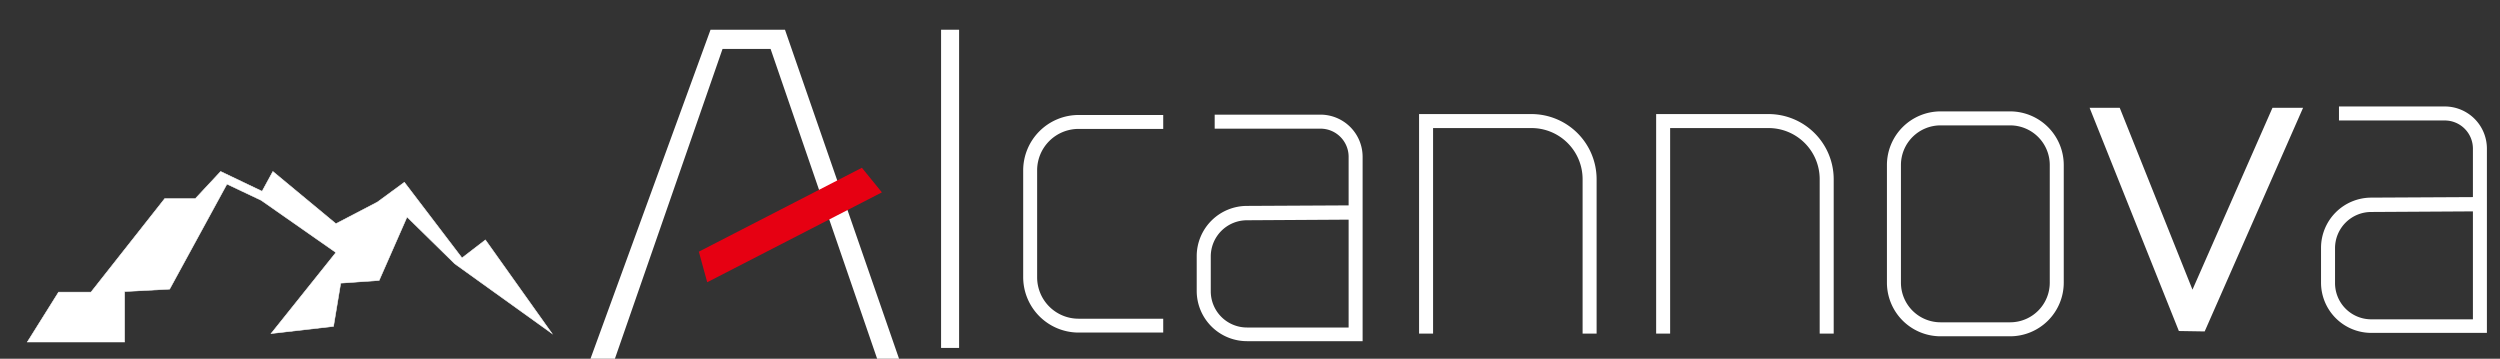 <svg viewBox="0 0 1174.05 168.47" xmlns="http://www.w3.org/2000/svg" data-name="图层 1" id="图层_1"><rect x="0" y="0" width="1174.05" height="168.47" fill="#333333" stroke="none"/><polygon style="fill:#fff;stroke:#fff;stroke-miterlimit:10;stroke-width:0.25px" points="27.5 137.2 42.72 137.2 77.4 93.22 91.78 93.22 103.62 80.53 123.08 89.83 128.15 80.53 157.75 105.06 177.21 94.91 189.9 85.6 216.96 121.13 227.96 112.67 259.25 156.65 213.58 123.88 191.16 101.89 178.05 131.7 160.01 132.97 156.63 153.27 127.3 156.65 157.75 118.59 122.65 94.06 106.58 86.45 79.66 135.79 58.51 136.92 58.51 160.6 12.84 160.6 27.5 137.2"></polygon><polygon style="fill:#fff" points="339.32 22.98 361.88 22.98 411.92 168.47 422.21 168.47 368.64 13.96 333.68 13.96 277.3 168.47 288.77 168.47 339.32 22.98"></polygon><rect style="fill:#fff" height="149.43" width="8.46" y="13.96" x="441.95"></rect><path style="fill:#fff" d="M546.27,149.67H506.51a19.45,19.45,0,0,1-19.45-19.46V80a19.45,19.45,0,0,1,19.45-19.46h39.76V54H506.51a26.05,26.05,0,0,0-26,26v50.18a26.05,26.05,0,0,0,26,26h39.76Z"></path><path style="fill:#fff" d="M620.14,53.84h-49.7v6.58h49.7a13.21,13.21,0,0,1,13.2,13.2V96.45l-47.74.25A23.61,23.61,0,0,0,562,120.28v16.36a23.61,23.61,0,0,0,23.59,23.58h54.32V73.62A19.81,19.81,0,0,0,620.14,53.84Zm13.2,49.34V153.8H585.6a17,17,0,0,1-17-17V120.44a17,17,0,0,1,17-17l47.74-.29Z"></path><path style="fill:#fff" d="M1148.12,50h-49.69v6.58h49.69a13.22,13.22,0,0,1,13.21,13.2V92.56l-47.75.25A23.61,23.61,0,0,0,1090,116.39v16.36a23.61,23.61,0,0,0,23.58,23.58h54.32V69.73A19.8,19.8,0,0,0,1148.12,50Zm13.21,49.34v50.62h-47.75a17,17,0,0,1-17-17V116.55a17,17,0,0,1,17-17l47.75-.28Z"></path><path style="fill:#fff" d="M673,60.14h46.22a24,24,0,0,1,24,24v72.51h6.58V84.16a30.62,30.62,0,0,0-30.58-30.59h-52.8v103.1H673Z"></path><path style="fill:#fff" d="M784.33,60.14h46.23a24,24,0,0,1,24,24v72.51h6.58V84.16a30.62,30.62,0,0,0-30.58-30.59h-52.8v103.1h6.57Z"></path><path style="fill:#fff" d="M944,52.31H911.32a25.21,25.21,0,0,0-25.18,25.18v55.26a25.21,25.21,0,0,0,25.18,25.18H944a25.21,25.21,0,0,0,25.18-25.18V77.49A25.21,25.21,0,0,0,944,52.31Zm18.61,80.44A18.61,18.61,0,0,1,944,151.36H911.32a18.61,18.61,0,0,1-18.6-18.61V77.49a18.61,18.61,0,0,1,18.6-18.61H944a18.61,18.61,0,0,1,18.61,18.61Z"></path><polygon style="fill:#fff" points="1029.63 136.03 995.47 50.63 981.32 50.63 1023.24 155.45 1035.36 155.65 1081.57 50.63 1067.2 50.63 1029.63 136.03"></polygon><polygon style="fill:#e60012" points="328.19 118.19 332.12 132.55 414.15 90.34 404.76 78.79 328.19 118.19"></polygon></svg>